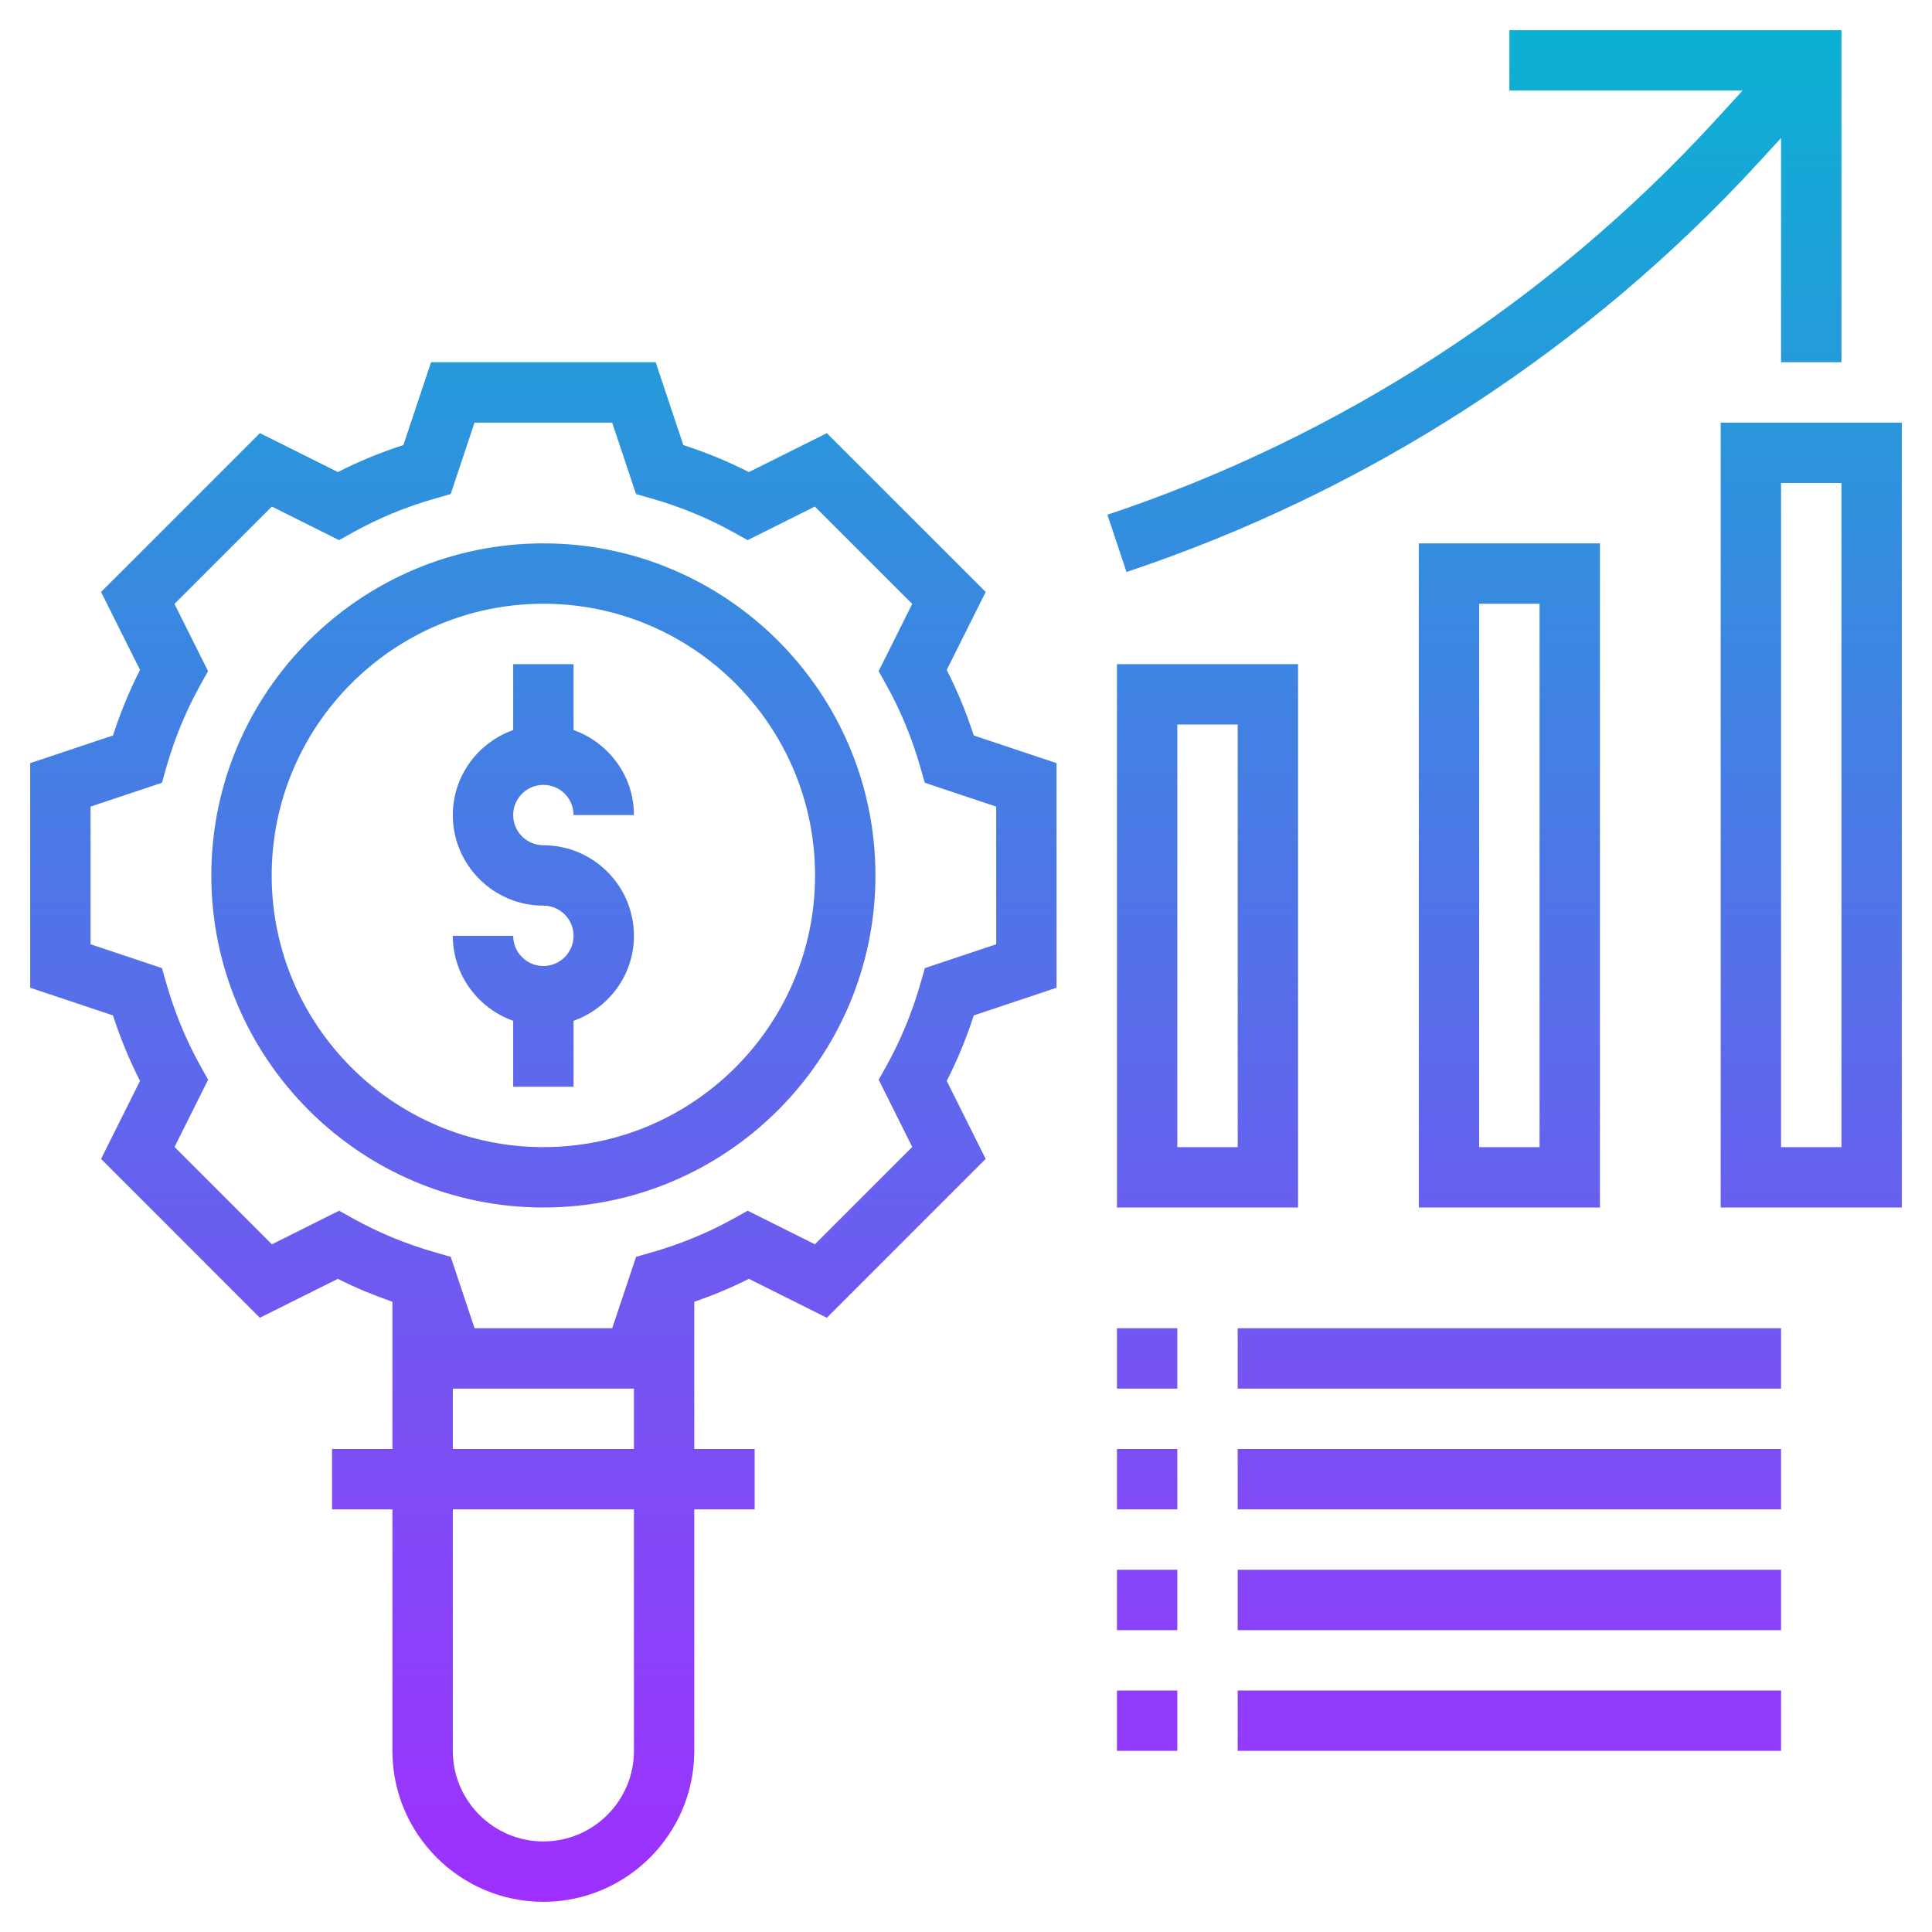 <?xml version="1.0" encoding="UTF-8"?> <!-- Generator: Adobe Illustrator 22.1.0, SVG Export Plug-In . SVG Version: 6.00 Build 0) --> <svg xmlns="http://www.w3.org/2000/svg" xmlns:xlink="http://www.w3.org/1999/xlink" id="Layer_1_1_" x="0px" y="0px" viewBox="0 0 64 64" style="enable-background:new 0 0 64 64;" xml:space="preserve" width="512" height="512"> <linearGradient id="SVGID_1_" gradientUnits="userSpaceOnUse" x1="32" y1="63" x2="32" y2="1"> <stop offset="0" style="stop-color:#9F2FFF"></stop> <stop offset="1" style="stop-color:#0BB1D3"></stop> </linearGradient> <path style="fill:url(#SVGID_1_);" d="M19,31c0-0.551-0.448-1-1-1c-1.654,0-3-1.346-3-3c0-1.302,0.839-2.402,2-2.816V22h2v2.184 c1.161,0.414,2,1.514,2,2.816h-2c0-0.551-0.448-1-1-1s-1,0.449-1,1s0.448,1,1,1c1.654,0,3,1.346,3,3c0,1.302-0.839,2.402-2,2.816V36 h-2v-2.184c-1.161-0.414-2-1.514-2-2.816h2c0,0.551,0.448,1,1,1S19,31.551,19,31z M7,29c0-6.065,4.935-11,11-11s11,4.935,11,11 s-4.935,11-11,11S7,35.065,7,29z M9,29c0,4.962,4.037,9,9,9s9-4.038,9-9s-4.037-9-9-9S9,24.038,9,29z M3.743,33.637L1,32.72v-7.44 l2.743-0.917c0.243-0.753,0.543-1.48,0.895-2.171l-1.29-2.583l5.262-5.261l2.583,1.289c0.691-0.352,1.418-0.651,2.171-0.895 L14.279,12h7.441l0.916,2.743c0.753,0.244,1.479,0.543,2.171,0.895l2.583-1.289l5.262,5.261l-1.29,2.583 c0.352,0.691,0.651,1.417,0.895,2.171L35,25.28v7.44l-2.743,0.917c-0.243,0.753-0.543,1.48-0.895,2.171l1.29,2.583l-5.262,5.261 l-2.583-1.289c-0.578,0.294-1.185,0.542-1.808,0.761V48h2v2h-2v8c0,2.757-2.243,5-5,5s-5-2.243-5-5v-8h-2v-2h2v-4.876 c-0.622-0.219-1.229-0.467-1.808-0.761l-2.583,1.289L3.348,38.39l1.29-2.583C4.286,35.117,3.986,34.39,3.743,33.637z M21,50h-6v8 c0,1.654,1.346,3,3,3s3-1.346,3-3V50z M21,48v-2h-6v2H21z M3,31.28l2.365,0.79l0.145,0.507c0.276,0.965,0.655,1.884,1.127,2.73 l0.257,0.461l-1.112,2.227l3.225,3.224l2.227-1.112l0.461,0.257c0.847,0.471,1.765,0.85,2.729,1.125l0.507,0.145L15.721,44h4.559 l0.791-2.366l0.507-0.145c0.965-0.276,1.883-0.654,2.729-1.125l0.461-0.257l2.227,1.112l3.225-3.224l-1.112-2.227l0.257-0.461 c0.472-0.847,0.851-1.766,1.127-2.73l0.145-0.507L33,31.28v-4.56l-2.365-0.79l-0.145-0.507c-0.276-0.965-0.655-1.884-1.127-2.73 l-0.257-0.461l1.112-2.227l-3.225-3.224l-2.227,1.112l-0.461-0.257c-0.847-0.471-1.765-0.85-2.729-1.125l-0.507-0.145L20.279,14 h-4.559l-0.791,2.366l-0.507,0.145c-0.965,0.276-1.883,0.654-2.729,1.125l-0.461,0.257l-2.227-1.112l-3.225,3.224l1.112,2.227 l-0.257,0.461c-0.472,0.847-0.851,1.766-1.127,2.73L5.365,25.93L3,26.72V31.28z M36.684,17.051l0.633,1.897 c8.012-2.671,15.262-7.373,20.968-13.597L59,4.571V12h2V1H50v2h7.726L56.81,4C51.333,9.975,44.374,14.488,36.684,17.051z M57,14h6 v26h-6V14z M59,38h2V16h-2V38z M53,18v22h-6V18H53z M51,20h-2v18h2V20z M43,40h-6V22h6V40z M41,24h-2v14h2V24z M39,44h-2v2h2V44z M59,44H41v2h18V44z M39,48h-2v2h2V48z M59,48H41v2h18V48z M39,52h-2v2h2V52z M59,52H41v2h18V52z M37,58h2v-2h-2V58z M59,56H41v2h18 V56z"></path> </svg> 